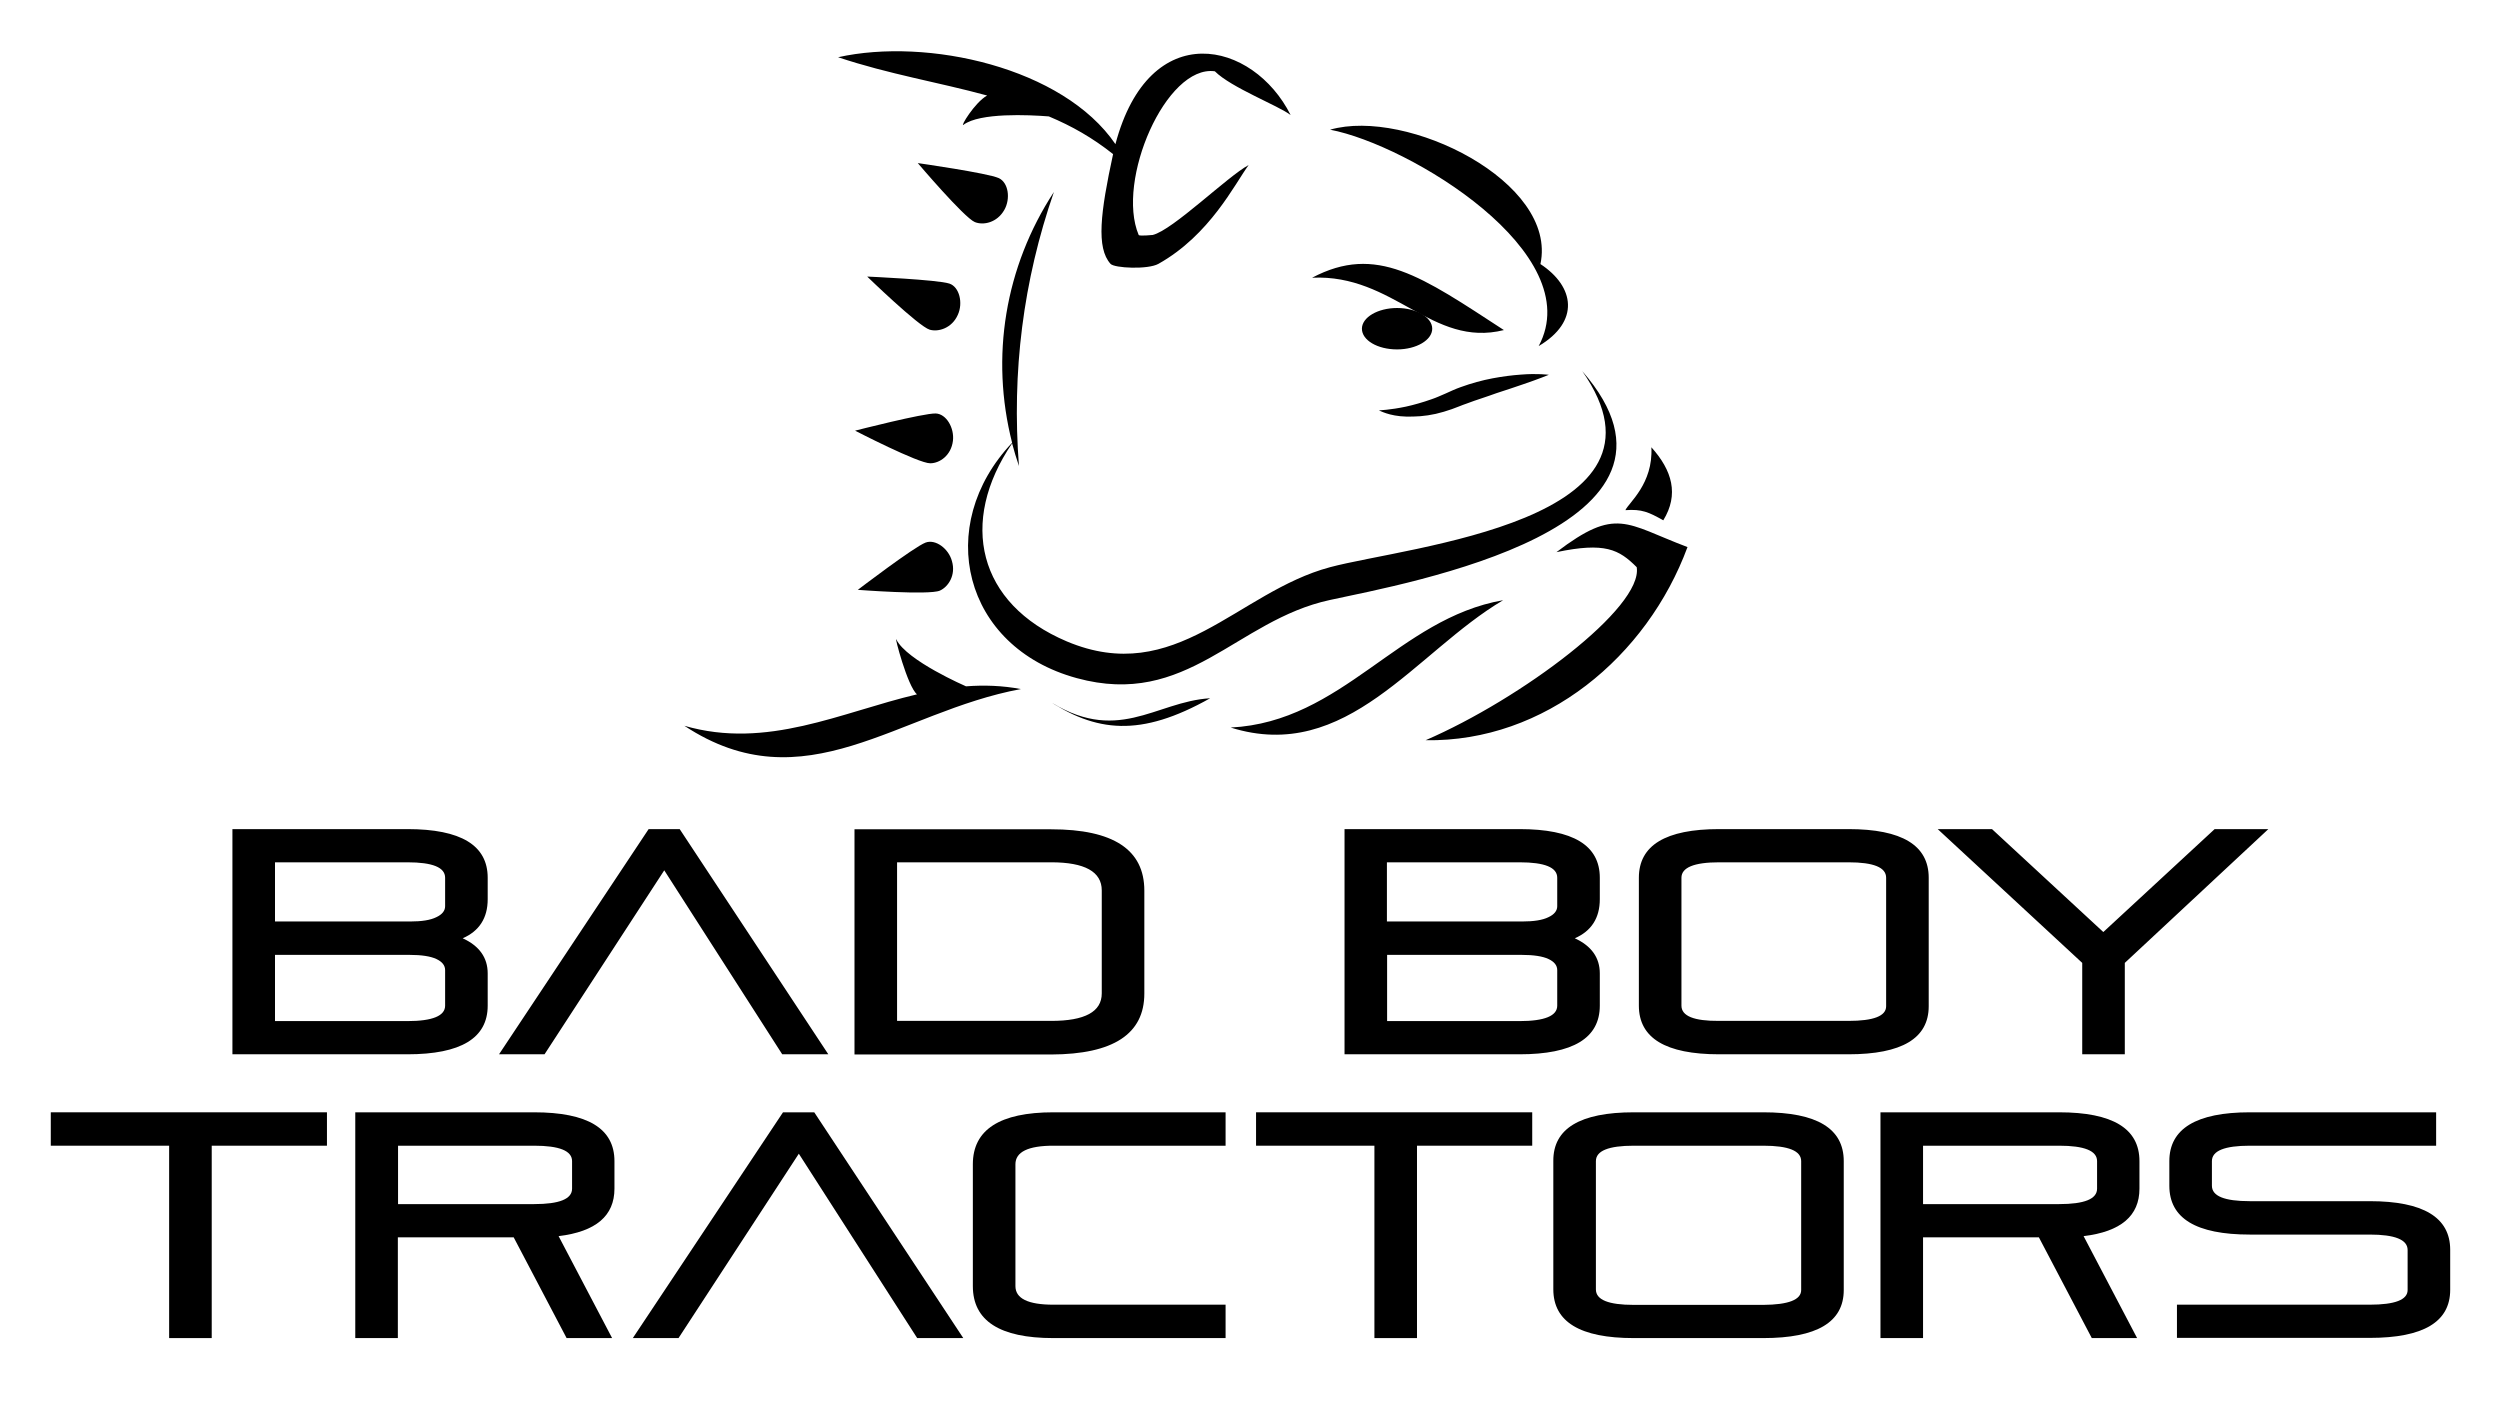 <?xml version="1.0" encoding="utf-8"?>
<!-- Generator: Adobe Illustrator 27.0.1, SVG Export Plug-In . SVG Version: 6.00 Build 0)  -->
<svg version="1.1" id="Layer_1" xmlns="http://www.w3.org/2000/svg" xmlns:xlink="http://www.w3.org/1999/xlink" x="0px" y="0px"
	 viewBox="0 0 1280 720" style="enable-background:new 0 0 1280 720;" xml:space="preserve">
<g>
	<path d="M486.1,145.2c-5.9-2-42.1-3.6-42.1-3.6s26.3,25.5,32,27.2c4.5,1.3,11.4-0.8,14.4-7.6C493.2,155.1,491.2,146.9,486.1,145.2
		 M487.9,225.7c0.8-6.6-3.4-13.8-8.8-14c-6.3-0.2-41.3,8.8-41.3,8.8s32.5,16.8,38.5,16.7C481.1,237.2,487,233.2,487.9,225.7
		 M473.9,277.8c-5.9,2.2-34.7,24.2-34.7,24.2s36.5,2.8,42,0.4c4.3-1.9,8.3-7.9,6.2-15.1C485.7,280.9,479,275.9,473.9,277.8
		 M511.4,91.2c-5.7-2.6-41.5-7.7-41.5-7.7s23.7,27.9,29.2,30.2c4.4,1.8,11.4,0.3,15.1-6.2C517.5,101.7,516.3,93.5,511.4,91.2
		 M715.3,157.7c-9.9,0-18,4.8-18,10.6c0,5.9,8,10.6,18,10.6c9.9,0,18-4.8,18-10.6C733.3,162.5,725.3,157.7,715.3,157.7 M845.5,229
		c1,18.7-11.7,28.5-13.3,32.2c8.5-0.6,11.9,1,19.4,5.2C859.7,253.2,856.2,240.9,845.5,229"/>
	<path d="M787.8,177.2c21.2-12.6,18.5-30.4,0.9-42c9-42.1-68.4-80.1-107.7-68.8C721.5,74.1,813.4,129.6,787.8,177.2 M770,169
		c-42.1-27.4-65.3-44.2-98.2-26.8C713.7,140.2,733.1,178.2,770,169 M727.2,213.1c2.5-0.2,5.2-0.6,7.9-1.2c2.6-0.6,5.7-1.5,8.2-2.4
		c2.9-1,5-2,7.7-2.9c2.5-1,5.1-1.8,7.7-2.7c2.6-0.9,5.1-1.7,7.5-2.6c4.9-1.6,9.5-3.1,13.5-4.5c8-2.7,13.3-4.9,13.3-4.9
		s-5.8-0.8-14.3-0.1c-4.3,0.3-9.2,0.9-14.5,1.9c-5.3,1-10.8,2.5-16.3,4.5c-2.6,0.9-5.6,2.3-7.8,3.3c-2.6,1.1-4.7,2.1-7.1,2.9
		c-2.4,0.8-4.6,1.6-6.9,2.2c-2.2,0.6-4.3,1.2-6.3,1.6c-8,1.7-13.8,1.9-13.8,1.9s1.3,0.7,3.7,1.5c2.4,0.8,6,1.6,10.4,1.7
		C722.3,213.3,724.7,213.3,727.2,213.1 M681,290.4c-47.5,12.7-79,61.5-134.8,38c-45.6-19.3-55.4-61.1-28-101.4
		c1,3.8,2.2,7.8,3.5,11.6c-3.7-48.1,2.1-94.7,17.9-140.3c-25.1,38.4-32.6,84.5-21.4,128.4C478,269.1,493,331.3,551.3,347.2
		c56.6,15.5,81.5-29.6,129.6-40c40-8.7,199.1-37,129.2-117.2C864.1,266.9,721,279.7,681,290.4 M494.6,351.4c0,0-30.3-13.1-35.7-24
		c-1.1-2.3,5.7,24,10.6,28.1c-39,9.2-76.7,28.4-119.1,16.1c61.7,40.7,109.4-7.2,172.3-18.8C513.2,351,503.8,350.7,494.6,351.4
		 M493.3,63.9c8.4-6.3,33.5-5.1,43.7-4.3c11.9,5,22.3,10.9,32.9,19.3c-6.5,30-8.7,48-1.3,56.2c2,2.2,19.1,3,24.5,0
		c26.4-14.8,39.1-40.9,46.2-50.6c-10.8,5.8-38.8,33.3-49.1,35.8c0,0-6.9,0.7-7.2,0c-11.7-27.8,14-87.2,39-83.8
		c8.4,8.4,32.4,17.5,38.8,22.4c-19.1-38.1-72.3-50.7-89.7,14.9c-26.8-39.3-96.3-54.7-142-44.5c26,8.7,51.4,12.8,76.3,19.6
		C498.9,52.6,491.4,65.3,493.3,63.9 M630.1,372.5c59.6,18.7,94.6-38.7,139.5-65.2C715.9,316.7,687.5,369.6,630.1,372.5 M535.3,357.7
		c25.8,17.4,48.6,19.9,84.3-0.2C591.3,359.2,571.7,382.2,535.3,357.7 M796.9,282.7c24.9-5.2,32-1.4,41.1,7.7
		c3.3,20.7-59.1,67.4-108.1,88.6c61.2,1,113.4-42.9,134.1-98.9C832.2,268.1,827.7,259.3,796.9,282.7"/>
	<path d="M340.1,445.6l60.4,94.2h23.6L348,424.5h-15.9l-76.6,115.3h23.3L340.1,445.6z M819.1,514.9v-16.5c0-8.1-4.3-14.1-12.8-18
		c8.5-3.7,12.8-10.4,12.8-20v-11c0-16.6-13.7-24.9-41.1-24.9h-89.6v115.3H778C805.4,539.8,819.1,531.5,819.1,514.9 M710.2,441.5H778
		c12.9,0,19.3,2.6,19.3,7.9V464c0,2.3-1.5,4.2-4.5,5.6c-3,1.5-7.5,2.2-13.4,2.2h-69.3V441.5z M710.2,488.9h68.9
		c6.1,0,10.7,0.7,13.7,2.1c3,1.4,4.5,3.3,4.5,5.7v18.2c0,5.2-6.4,7.9-19.3,7.9h-67.8V488.9z M585.9,508.7V456
		c0-21-15.9-31.4-47.7-31.4H437.5v115.3h100.7C570,539.8,585.9,529.4,585.9,508.7 M459.3,441.5h78.9c17.2,0,25.9,4.8,25.9,14.4v52.7
		c0,9.4-8.6,14.1-25.9,14.1h-78.9V441.5z M1066.1,539.8h21.8V493l73.5-68.5h-27.5l-57,52.7l-57-52.7h-27.8l74,68.5V539.8z
		 M946.4,539.8c27.4,0,41.1-8.2,41.1-24.6v-65.8c0-16.6-13.7-24.9-41.1-24.9h-66.2c-27.4,0-41.1,8.3-41.1,24.9v65.5
		c0,16.6,13.7,24.9,41.1,24.9H946.4z M860.9,514.9v-65.5c0-5.2,6.4-7.9,19.3-7.9h66.2c12.9,0,19.3,2.6,19.3,7.9v65.8
		c0,5-6.4,7.5-19.3,7.5h-66.2C867.3,522.8,860.9,520.2,860.9,514.9 M249.7,514.9v-16.5c0-8.1-4.3-14.1-12.8-18
		c8.5-3.7,12.8-10.4,12.8-20v-11c0-16.6-13.7-24.9-41.1-24.9H119v115.3h89.6C236,539.8,249.7,531.5,249.7,514.9 M140.8,441.5h67.8
		c12.9,0,19.3,2.6,19.3,7.9V464c0,2.3-1.5,4.2-4.5,5.6c-3,1.5-7.5,2.2-13.3,2.2h-69.3V441.5z M140.8,488.9h68.9
		c6.1,0,10.7,0.7,13.7,2.1c3,1.4,4.5,3.3,4.5,5.7v18.2c0,5.2-6.4,7.9-19.3,7.9h-67.8V488.9z"/>
</g>
<g>
	<polygon points="167.4,569.5 167.4,586.6 108.4,586.6 108.4,685.1 86.6,685.1 86.6,586.6 26,586.6 26,569.5 	"/>
	<path d="M181.9,569.5h91.5c27.5,0,41.2,8.3,41.2,25v14.1c0,13.9-9.5,22-28.6,24.3l27.4,52.2h-23.3L263,633.5h-59.3v51.6h-21.8
		V569.5z M203.8,616.5h69.7c12.9,0,19.4-2.6,19.4-7.9v-14.1c0-5.3-6.5-7.9-19.4-7.9h-69.7V616.5z"/>
	<polygon points="469.6,685.1 409,590.7 347.4,685.1 324,685.1 400.9,569.5 416.9,569.5 493.2,685.1 	"/>
	<path d="M627.5,685.1h-88.2c-27.5,0-41.2-8.9-41.2-26.6v-62.4c0-17.7,13.8-26.6,41.2-26.6h88.2v17.1h-88.2
		c-12.9,0-19.4,3.2-19.4,9.5v62.4c0,6.3,6.4,9.5,19.4,9.5h88.2V685.1z"/>
	<polygon points="784.5,569.5 784.5,586.6 725.5,586.6 725.5,685.1 703.7,685.1 703.7,586.6 643.1,586.6 643.1,569.5 	"/>
	<path d="M836.5,569.5h66.3c27.5,0,41.2,8.3,41.2,25v66c0,16.4-13.7,24.6-41.2,24.6h-66.3c-27.5,0-41.2-8.3-41.2-25v-65.7
		C795.2,577.8,809,569.5,836.5,569.5 M922.2,660.5v-66c0-5.3-6.5-7.9-19.4-7.9h-66.3c-12.9,0-19.4,2.6-19.4,7.9v65.7
		c0,5.3,6.4,7.9,19.4,7.9h66.3C915.7,668,922.2,665.5,922.2,660.5"/>
	<path d="M962.7,569.5h91.5c27.5,0,41.2,8.3,41.2,25v14.1c0,13.9-9.5,22-28.6,24.3l27.4,52.2H1071l-27.1-51.6h-59.3v51.6h-21.8
		V569.5z M984.6,616.5h69.7c12.9,0,19.4-2.6,19.4-7.9v-14.1c0-5.3-6.5-7.9-19.4-7.9h-69.7V616.5z"/>
	<path d="M1254.5,639.9v20.5c0,16.4-13.7,24.6-41.2,24.6h-98.7V668h98.7c12.9,0,19.4-2.5,19.4-7.5v-20.5c0-5.3-6.5-7.9-19.4-7.9
		h-61.4c-27.5,0-41.2-8.3-41.2-25v-12.6c0-16.6,13.8-25,41.2-25h95.4v17.1h-95.4c-12.9,0-19.4,2.6-19.4,7.9v12.6
		c0,5.3,6.4,7.9,19.4,7.9h61.4C1240.7,615,1254.5,623.3,1254.5,639.9"/>
</g>
</svg>
